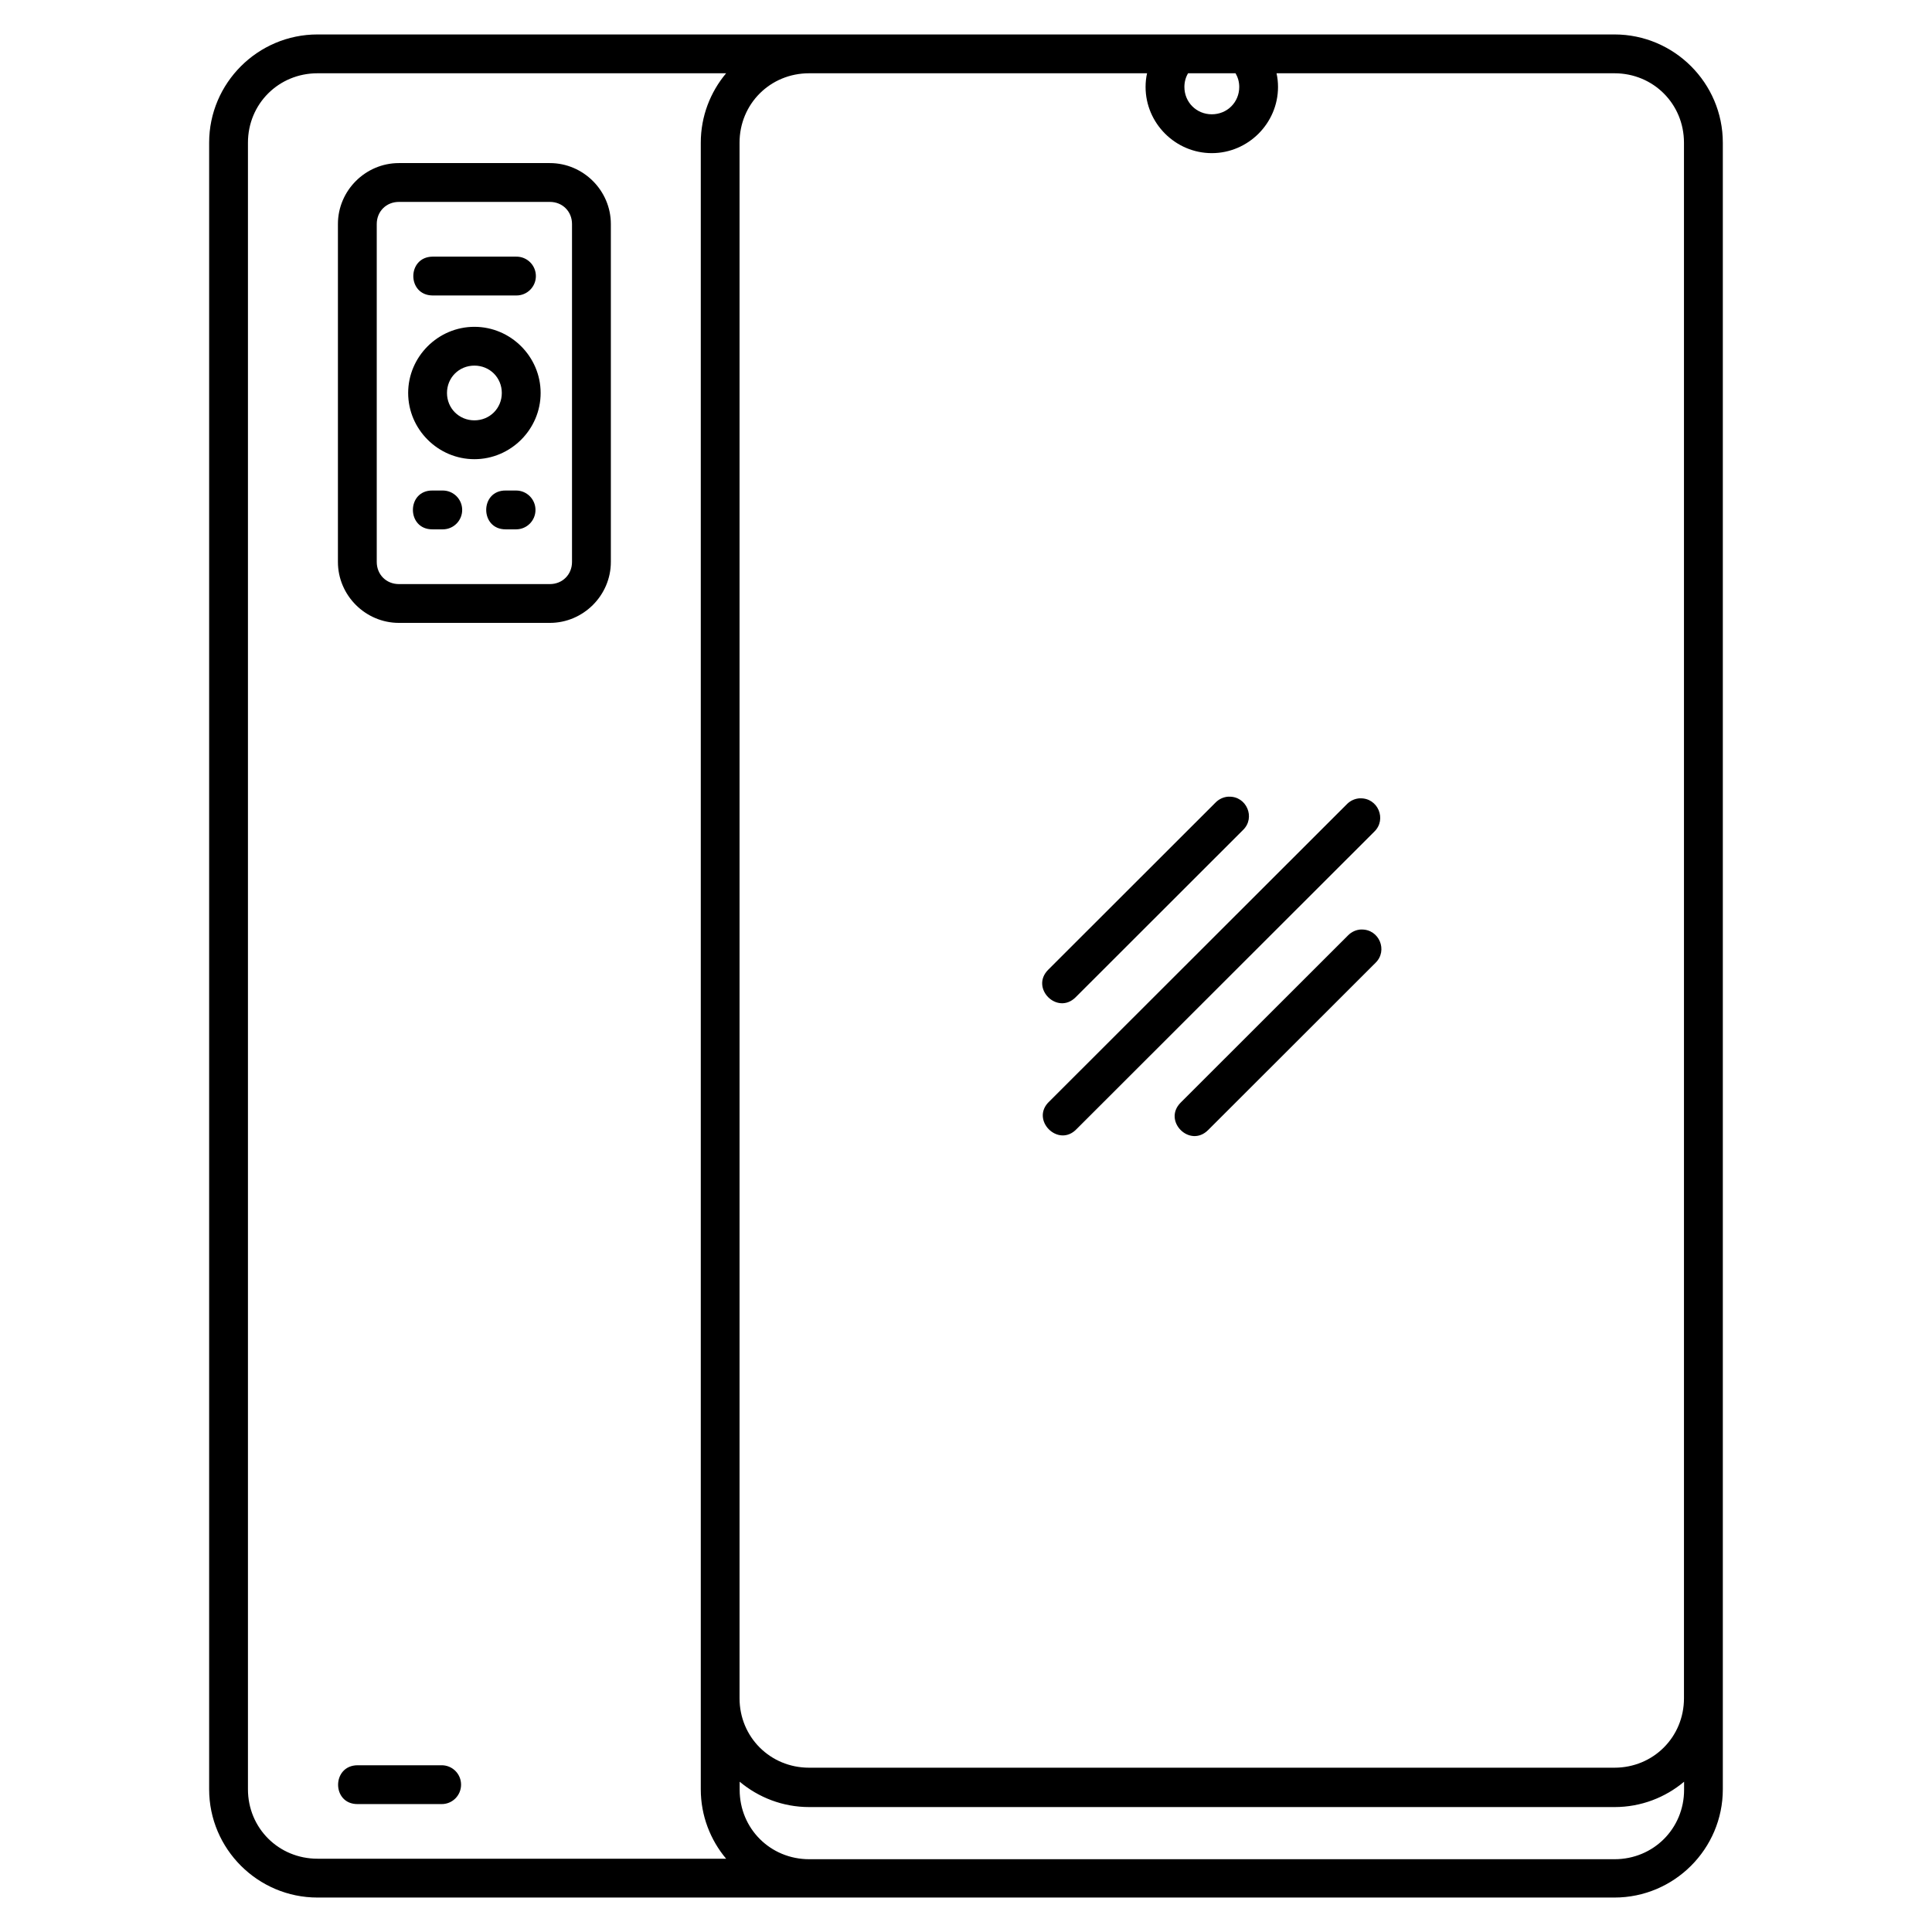 <?xml version="1.0" encoding="UTF-8"?>
<!-- Uploaded to: ICON Repo, www.svgrepo.com, Generator: ICON Repo Mixer Tools -->
<svg fill="#000000" width="800px" height="800px" version="1.1" viewBox="144 144 512 512" xmlns="http://www.w3.org/2000/svg">
 <path d="m228.14 153.13c-15.816 0-28.715 12.883-28.715 28.688v436.36c0 15.805 12.898 28.691 28.715 28.691h343.71c15.816 0 28.715-12.883 28.715-28.691v-436.36c0-15.809-12.898-28.688-28.715-28.688h-343.71zm0 10.289h108.29c-4.184 4.988-6.715 11.406-6.715 18.398v436.36c0 6.992 2.531 13.41 6.715 18.402h-108.29c-10.301 0-18.43-8.121-18.43-18.402v-436.36c0-10.281 8.133-18.398 18.43-18.398zm130.29 0h89.551c-0.262 1.172-0.391 2.387-0.391 3.621 0 9.629 7.922 17.543 17.551 17.543 9.629 0 17.547-7.914 17.547-17.543 0-1.242-0.133-2.453-0.391-3.621h89.551c10.301 0 18.422 8.121 18.422 18.398v412.24c0 10.285-8.121 18.402-18.422 18.402h-213.43c-10.301 0-18.43-8.117-18.43-18.402v-412.24c0-10.281 8.133-18.398 18.43-18.398zm100.42 0h12.586c0.617 1.059 0.977 2.281 0.977 3.621 0 4.062-3.191 7.25-7.269 7.25-4.074 0-7.266-3.188-7.266-7.25 0-1.34 0.348-2.566 0.973-3.621zm-209.14 23.801c-8.859 0-16.156 7.285-16.156 16.145v89.562c0 8.859 7.301 16.145 16.156 16.145h40.012c8.859 0 16.16-7.285 16.16-16.145v-89.562c0-8.859-7.301-16.145-16.16-16.145zm0 10.289h40.012c3.344 0 5.867 2.527 5.867 5.856v89.562c0 3.332-2.527 5.863-5.867 5.863h-40.012c-3.344 0-5.867-2.531-5.867-5.863v-89.562c0-3.332 2.527-5.856 5.867-5.856zm8.91 14.504c-6.785 0.094-6.785 10.215 0 10.289h22.195c2.859 0.039 5.199-2.281 5.199-5.144 0-2.863-2.34-5.176-5.199-5.144zm11.102 18.598c-9.629 0-17.555 7.906-17.555 17.535 0 9.629 7.926 17.543 17.555 17.543s17.551-7.914 17.551-17.543c0-9.629-7.922-17.535-17.551-17.535zm0 10.281c4.074 0 7.262 3.188 7.262 7.25s-3.188 7.254-7.262 7.254-7.266-3.191-7.266-7.254 3.191-7.25 7.266-7.25zm-11.102 33.102c-6.926-0.094-6.926 10.355 0 10.289h2.769c2.82-0.02 5.094-2.324 5.094-5.144s-2.273-5.117-5.094-5.144zm19.426 0c-6.926-0.094-6.926 10.355 0 10.289h2.769c2.82-0.02 5.094-2.324 5.094-5.144s-2.273-5.117-5.094-5.144zm191.63 81.125c-1.336 0.039-2.609 0.609-3.539 1.566-14.781 14.77-29.566 29.535-44.348 44.305-4.856 4.852 2.422 12.137 7.277 7.285 14.781-14.77 29.566-29.543 44.348-44.312 3.371-3.266 0.953-8.969-3.734-8.832zm34.797 0.438c-1.336 0.039-2.609 0.609-3.539 1.566l-78.84 78.762c-5.203 4.844 2.422 12.469 7.266 7.277l78.844-78.762c3.363-3.266 0.953-8.965-3.734-8.832zm0.305 34.766c-1.336 0.039-2.606 0.609-3.535 1.566-14.781 14.766-29.566 29.539-44.348 44.309-4.852 4.852 2.426 12.125 7.273 7.277 14.781-14.77 29.566-29.535 44.348-44.305 3.371-3.266 0.953-8.969-3.734-8.832zm-265.98 221.49c-6.93 0-6.93 10.359 0 10.289h22.195c2.859 0.039 5.195-2.266 5.195-5.148 0-2.875-2.332-5.172-5.195-5.141zm101.22 4.356c4.992 4.18 11.422 6.723 18.43 6.723h213.43c7 0 13.43-2.527 18.422-6.715v2.133c0 10.281-8.125 18.402-18.422 18.402h-213.43c-10.301 0-18.43-8.121-18.43-18.402z"/>
</svg>